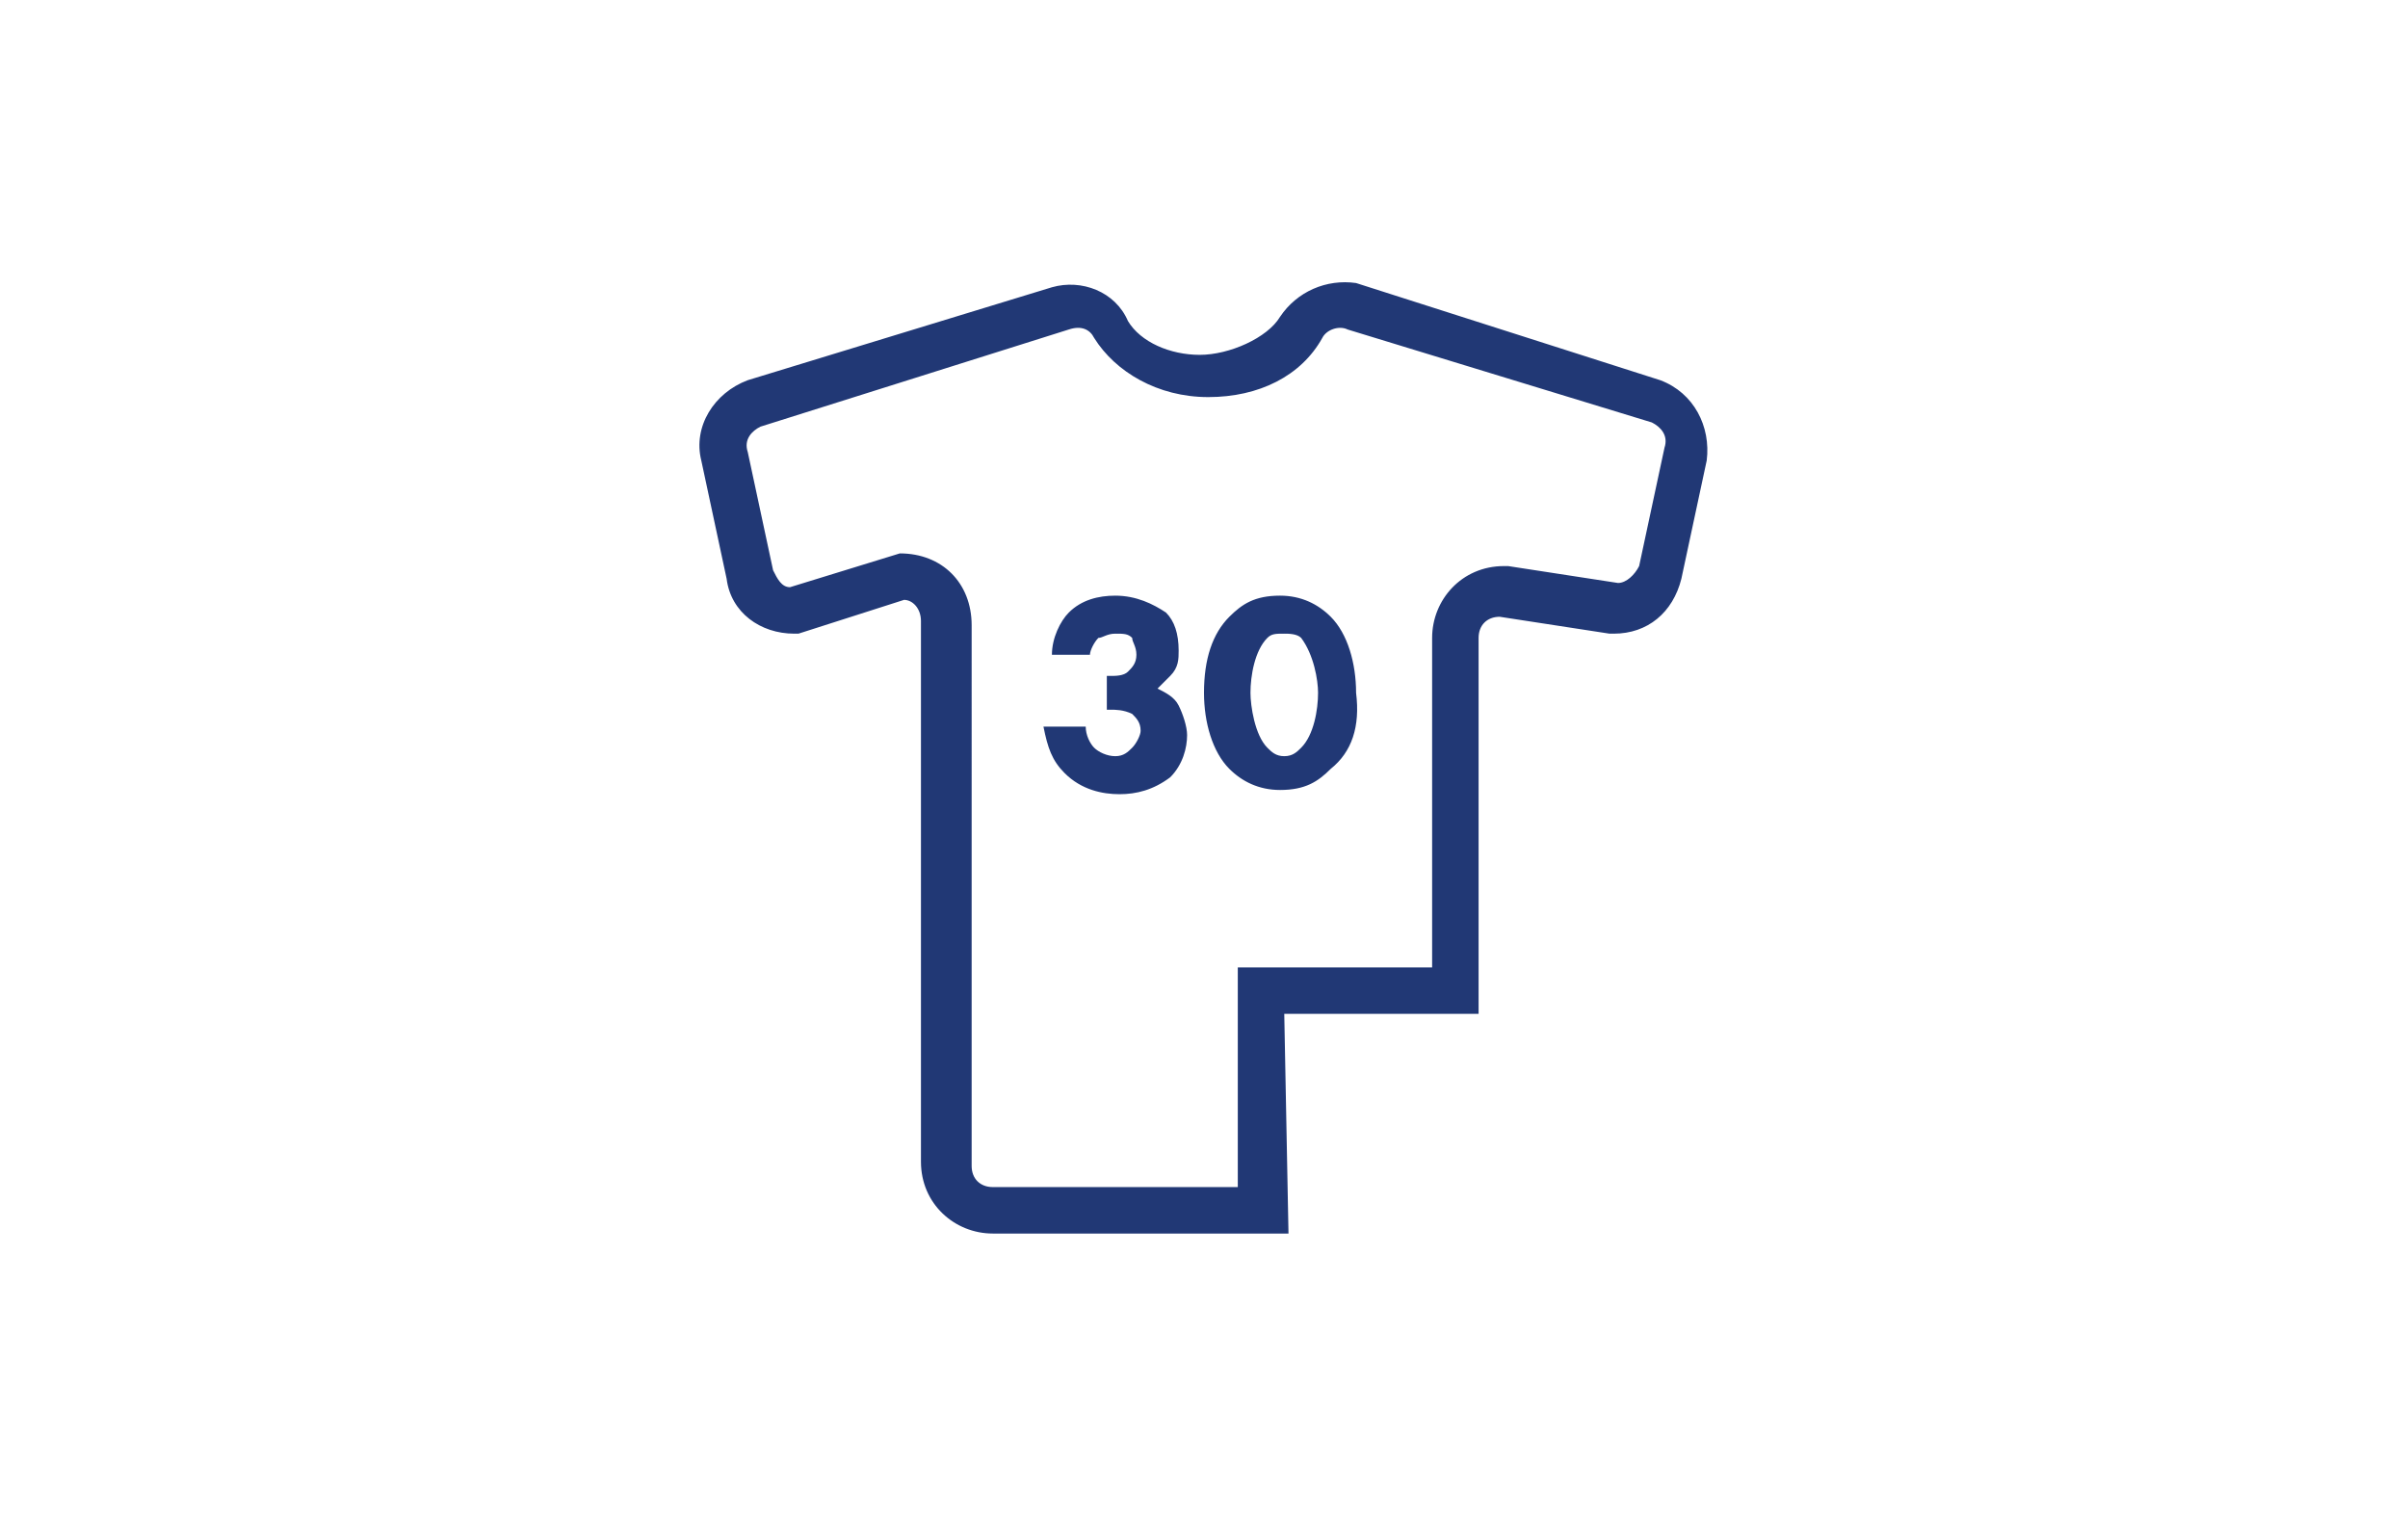 <svg xmlns="http://www.w3.org/2000/svg" viewBox="0 0 57 35.9">
  <path fill="#213875" d="M39.3 9l-7.2-2.3c-.7-.1-1.4.2-1.8.8-.3.5-1.2.9-1.9.9s-1.4-.3-1.7-.8c-.3-.7-1.1-1-1.8-.8L17.7 9c-.8.3-1.3 1.1-1.1 1.9l.6 2.8c.1.8.8 1.3 1.6 1.3h.1l2.5-.8c.2 0 .4.2.4.5v12.8c0 1 .8 1.7 1.7 1.7h7l-.1-5.2H35v-8.9c0-.3.2-.5.5-.5l2.6.4h.1c.8 0 1.4-.5 1.6-1.3l.6-2.8c.1-.8-.3-1.6-1.1-1.9zm.1 1.6l-.6 2.8c-.1.2-.3.4-.5.4l-2.6-.4h-.1c-1 0-1.7.8-1.7 1.7v7.8h-4.6v5.2h-5.8c-.3 0-.5-.2-.5-.5V14.8c0-1-.7-1.7-1.7-1.7l-2.6.8c-.2 0-.3-.2-.4-.4l-.6-2.8c-.1-.3.1-.5.3-.6l7.3-2.3c.3-.1.5 0 .6.2.5.8 1.5 1.4 2.7 1.4s2.2-.5 2.7-1.4c.1-.2.4-.3.6-.2l7.2 2.2c.2.1.4.3.3.6zm-12 5.7l.3-.3c.2-.2.2-.4.2-.6 0-.4-.1-.7-.3-.9-.3-.2-.7-.4-1.2-.4-.4 0-.8.1-1.1.4-.2.2-.4.6-.4 1h.9c0-.1.1-.3.2-.4.1 0 .2-.1.4-.1s.3 0 .4.1c0 .1.1.2.1.4s-.1.3-.2.4c-.1.1-.3.1-.4.1h-.1v.8h.1c.1 0 .3 0 .5.1.1.1.2.2.2.4 0 .1-.1.3-.2.4-.1.1-.2.2-.4.2s-.4-.1-.5-.2c-.1-.1-.2-.3-.2-.5h-1c.1.5.2.8.5 1.1.4.4.9.5 1.3.5s.8-.1 1.2-.4c.3-.3.4-.7.4-1 0-.2-.1-.5-.2-.7-.1-.2-.3-.3-.5-.4zm4.1-1.7c-.3-.3-.7-.5-1.2-.5-.6 0-.9.2-1.2.5-.4.4-.6 1-.6 1.8 0 .7.2 1.4.6 1.8.3.3.7.5 1.2.5.6 0 .9-.2 1.2-.5.5-.4.7-1 .6-1.8 0-.7-.2-1.4-.6-1.8zm-.7 3.1c-.1.1-.2.2-.4.2s-.3-.1-.4-.2c-.3-.3-.4-1-.4-1.3 0-.4.1-1 .4-1.3.1-.1.2-.1.4-.1.1 0 .3 0 .4.1.3.4.4 1 .4 1.3 0 .4-.1 1-.4 1.3z"/>
</svg>
